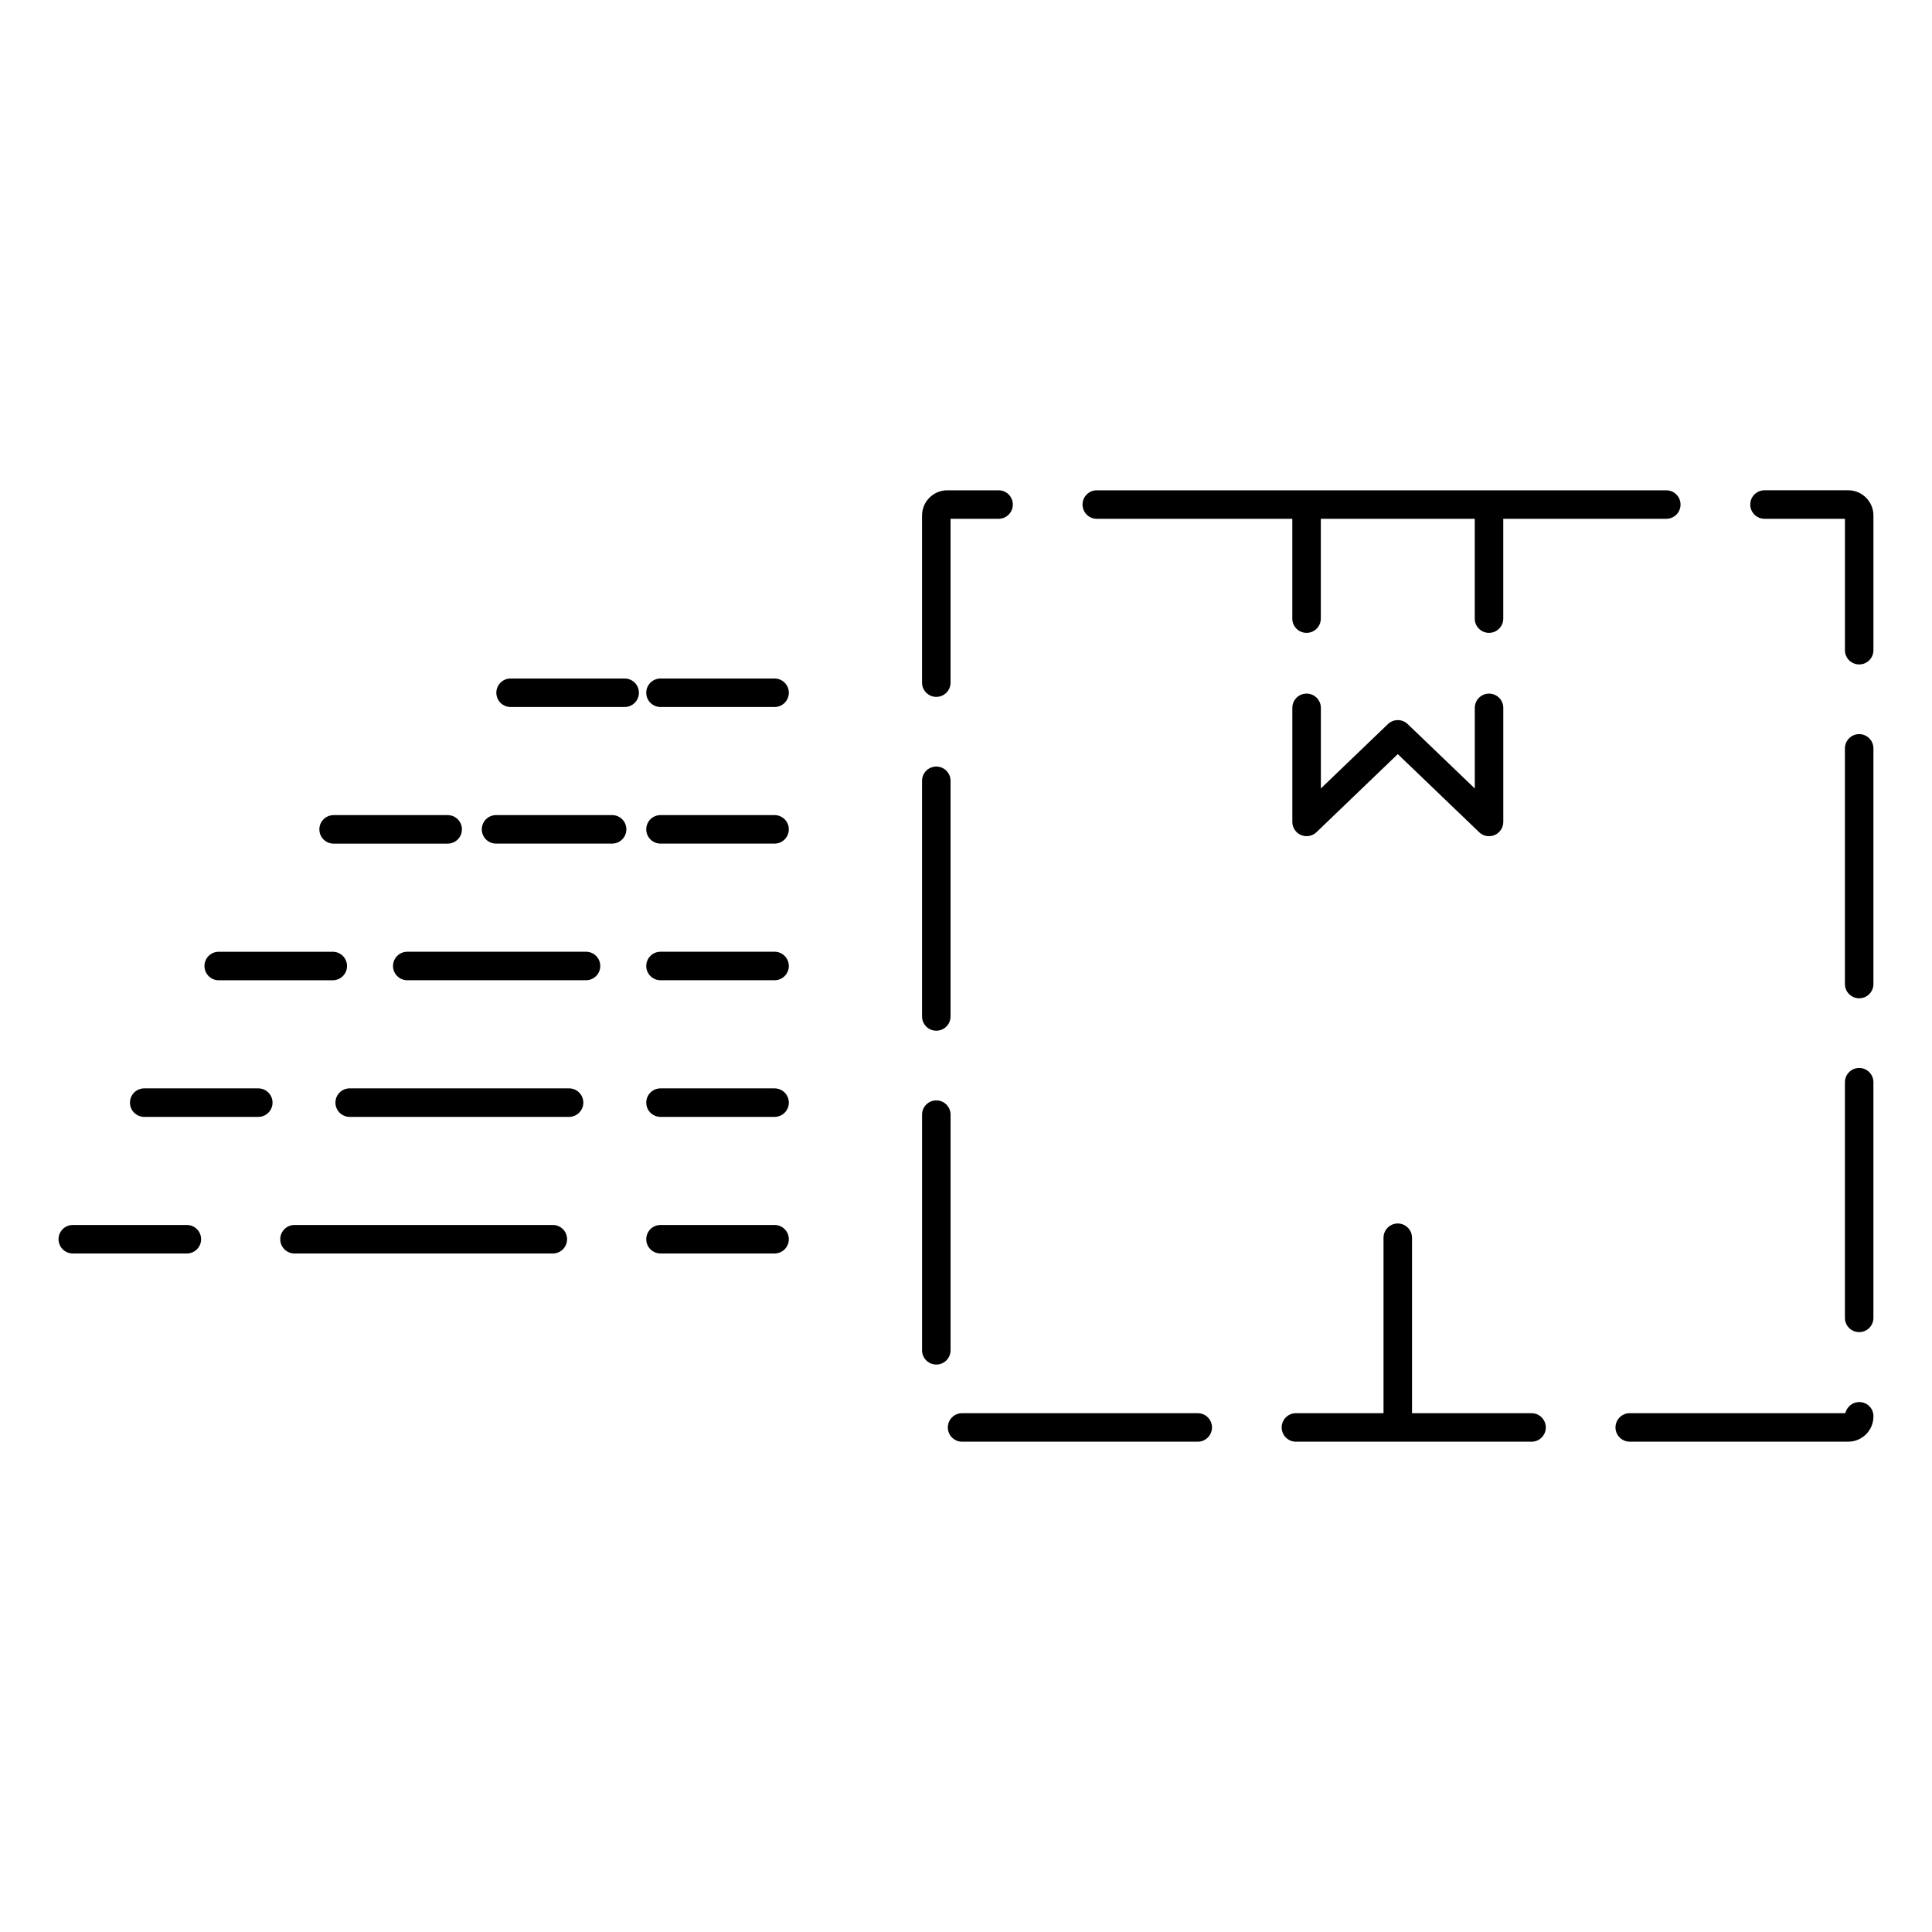 <?xml version="1.0" encoding="UTF-8"?>
<!-- Uploaded to: SVG Repo, www.svgrepo.com, Generator: SVG Repo Mixer Tools -->
<svg fill="#000000" width="800px" height="800px" version="1.1" viewBox="144 144 512 512" xmlns="http://www.w3.org/2000/svg">
 <g>
  <path d="m392.13 417.15c2.086 0 3.777-1.691 3.777-3.777v-62.453c0-2.086-1.691-3.777-3.777-3.777-2.086 0-3.777 1.691-3.777 3.777v62.453c0 2.086 1.691 3.777 3.777 3.777z"/>
  <path d="m395.91 439.39c0-2.086-1.691-3.777-3.777-3.777-2.086 0-3.777 1.691-3.777 3.777v62.453c0 2.086 1.691 3.777 3.777 3.777 2.086 0 3.777-1.691 3.777-3.777z"/>
  <path d="m434.66 281.49h51.816v26.449c0 2.086 1.691 3.777 3.777 3.777 2.086 0 3.777-1.691 3.777-3.777v-26.449h40.797v26.449c0 2.086 1.691 3.777 3.777 3.777 2.086 0 3.777-1.691 3.777-3.777v-26.449h43.203c2.086 0 3.777-1.691 3.777-3.777 0-2.086-1.691-3.777-3.777-3.777h-95.332l-55.594-0.004c-2.086 0-3.777 1.691-3.777 3.777 0 2.086 1.691 3.781 3.777 3.781z"/>
  <path d="m392.13 328.68c2.086 0 3.777-1.691 3.777-3.777v-43.414h12.727c2.086 0 3.777-1.691 3.777-3.777 0-2.086-1.691-3.777-3.777-3.777h-13.602c-3.684 0-6.68 2.996-6.68 6.688v44.285c0 2.082 1.691 3.773 3.777 3.773z"/>
  <path d="m461.41 518.51h-62.449c-2.086 0-3.777 1.691-3.777 3.777 0 2.086 1.691 3.777 3.777 3.777h62.453c2.086 0 3.777-1.691 3.777-3.777 0-2.082-1.688-3.777-3.781-3.777z"/>
  <path d="m549.88 518.51h-31.68v-46.496c0-2.086-1.691-3.777-3.777-3.777-2.086 0-3.777 1.691-3.777 3.777v46.496h-23.211c-2.086 0-3.777 1.691-3.777 3.777 0 2.086 1.691 3.777 3.777 3.777l62.445 0.004c2.086 0 3.777-1.691 3.777-3.777 0-2.086-1.691-3.781-3.777-3.781z"/>
  <path d="m636.7 338.55c-2.086 0-3.777 1.691-3.777 3.777v62.453c0 2.086 1.691 3.777 3.777 3.777s3.777-1.691 3.777-3.777v-62.453c0-2.086-1.691-3.777-3.777-3.777z"/>
  <path d="m636.7 427.02c-2.086 0-3.777 1.691-3.777 3.777v62.453c0 2.086 1.691 3.777 3.777 3.777s3.777-1.691 3.777-3.777v-62.453c0-2.086-1.691-3.777-3.777-3.777z"/>
  <path d="m636.7 515.56c-1.785 0-3.273 1.273-3.672 2.949l-57.129-0.004c-2.086 0-3.777 1.691-3.777 3.777 0 2.086 1.691 3.777 3.777 3.777h57.898c3.684 0 6.68-2.992 6.68-6.664v-0.121c0-2.082-1.691-3.715-3.777-3.715z"/>
  <path d="m633.8 273.93h-22.188c-2.086 0-3.777 1.691-3.777 3.777 0 2.086 1.691 3.777 3.777 3.777h21.312v34.824c0 2.086 1.691 3.777 3.777 3.777s3.777-1.691 3.777-3.777v-35.691c0-3.688-2.992-6.688-6.68-6.688z"/>
  <path d="m490.26 327.81c-2.086 0-3.777 1.691-3.777 3.777v30.23c0 1.516 0.906 2.883 2.297 3.477 1.387 0.594 3.004 0.301 4.098-0.75l21.547-20.695 21.566 20.695c0.719 0.691 1.664 1.055 2.621 1.055 0.504 0 1.004-0.102 1.48-0.301 1.391-0.594 2.297-1.965 2.297-3.477v-30.23c0-2.086-1.691-3.777-3.777-3.777s-3.777 1.691-3.777 3.777v21.367l-17.789-17.07c-1.465-1.402-3.769-1.402-5.234 0l-17.77 17.062v-21.363c-0.004-2.086-1.699-3.777-3.781-3.777z"/>
  <path d="m349.27 360.01h-30.23c-2.086 0-3.777 1.691-3.777 3.777 0 2.086 1.691 3.777 3.777 3.777h30.23c2.086 0 3.777-1.691 3.777-3.777 0-2.086-1.691-3.777-3.777-3.777z"/>
  <path d="m306.22 360.01h-30.762c-2.086 0-3.777 1.691-3.777 3.777 0 2.086 1.691 3.777 3.777 3.777h30.758c2.086 0 3.777-1.691 3.777-3.777 0-2.086-1.688-3.777-3.773-3.777z"/>
  <path d="m232.41 367.57h30.23c2.086 0 3.777-1.691 3.777-3.777 0-2.086-1.691-3.777-3.777-3.777h-30.23c-2.086 0-3.777 1.691-3.777 3.777 0 2.086 1.691 3.777 3.777 3.777z"/>
  <path d="m349.27 396.22h-30.23c-2.086 0-3.777 1.691-3.777 3.777 0 2.086 1.691 3.777 3.777 3.777h30.23c2.086 0 3.777-1.691 3.777-3.777 0-2.082-1.691-3.777-3.777-3.777z"/>
  <path d="m299.3 396.22h-47.367c-2.086 0-3.777 1.691-3.777 3.777 0 2.086 1.691 3.777 3.777 3.777h47.367c2.086 0 3.777-1.691 3.777-3.777 0-2.082-1.691-3.777-3.777-3.777z"/>
  <path d="m201.96 403.78h30.23c2.086 0 3.777-1.691 3.777-3.777s-1.691-3.777-3.777-3.777h-30.23c-2.086 0-3.777 1.691-3.777 3.777s1.691 3.777 3.777 3.777z"/>
  <path d="m349.27 468.63h-30.23c-2.086 0-3.777 1.691-3.777 3.777 0 2.086 1.691 3.777 3.777 3.777h30.23c2.086 0 3.777-1.691 3.777-3.777 0-2.086-1.691-3.777-3.777-3.777z"/>
  <path d="m290.51 468.63h-68.465c-2.086 0-3.777 1.691-3.777 3.777 0 2.086 1.691 3.777 3.777 3.777h68.461c2.086 0 3.777-1.691 3.777-3.777 0.004-2.086-1.688-3.777-3.773-3.777z"/>
  <path d="m193.52 468.63h-30.23c-2.086 0-3.777 1.691-3.777 3.777 0 2.086 1.691 3.777 3.777 3.777h30.23c2.086 0 3.777-1.691 3.777-3.777 0-2.086-1.691-3.777-3.777-3.777z"/>
  <path d="m349.27 432.43h-30.23c-2.086 0-3.777 1.691-3.777 3.777 0 2.086 1.691 3.777 3.777 3.777h30.23c2.086 0 3.777-1.691 3.777-3.777 0-2.086-1.691-3.777-3.777-3.777z"/>
  <path d="m294.81 432.43h-58.141c-2.086 0-3.777 1.691-3.777 3.777 0 2.086 1.691 3.777 3.777 3.777h58.141c2.086 0 3.777-1.691 3.777-3.777 0-2.086-1.691-3.777-3.777-3.777z"/>
  <path d="m212.45 432.43h-30.23c-2.086 0-3.777 1.691-3.777 3.777 0 2.086 1.691 3.777 3.777 3.777h30.23c2.086 0 3.777-1.691 3.777-3.777 0-2.086-1.691-3.777-3.777-3.777z"/>
  <path d="m349.27 323.81h-30.23c-2.086 0-3.777 1.691-3.777 3.777 0 2.086 1.691 3.777 3.777 3.777h30.23c2.086 0 3.777-1.691 3.777-3.777 0-2.086-1.691-3.777-3.777-3.777z"/>
  <path d="m309.54 323.81h-30.23c-2.086 0-3.777 1.691-3.777 3.777 0 2.086 1.691 3.777 3.777 3.777h30.23c2.086 0 3.777-1.691 3.777-3.777 0.004-2.086-1.691-3.777-3.777-3.777z"/>
 </g>
</svg>